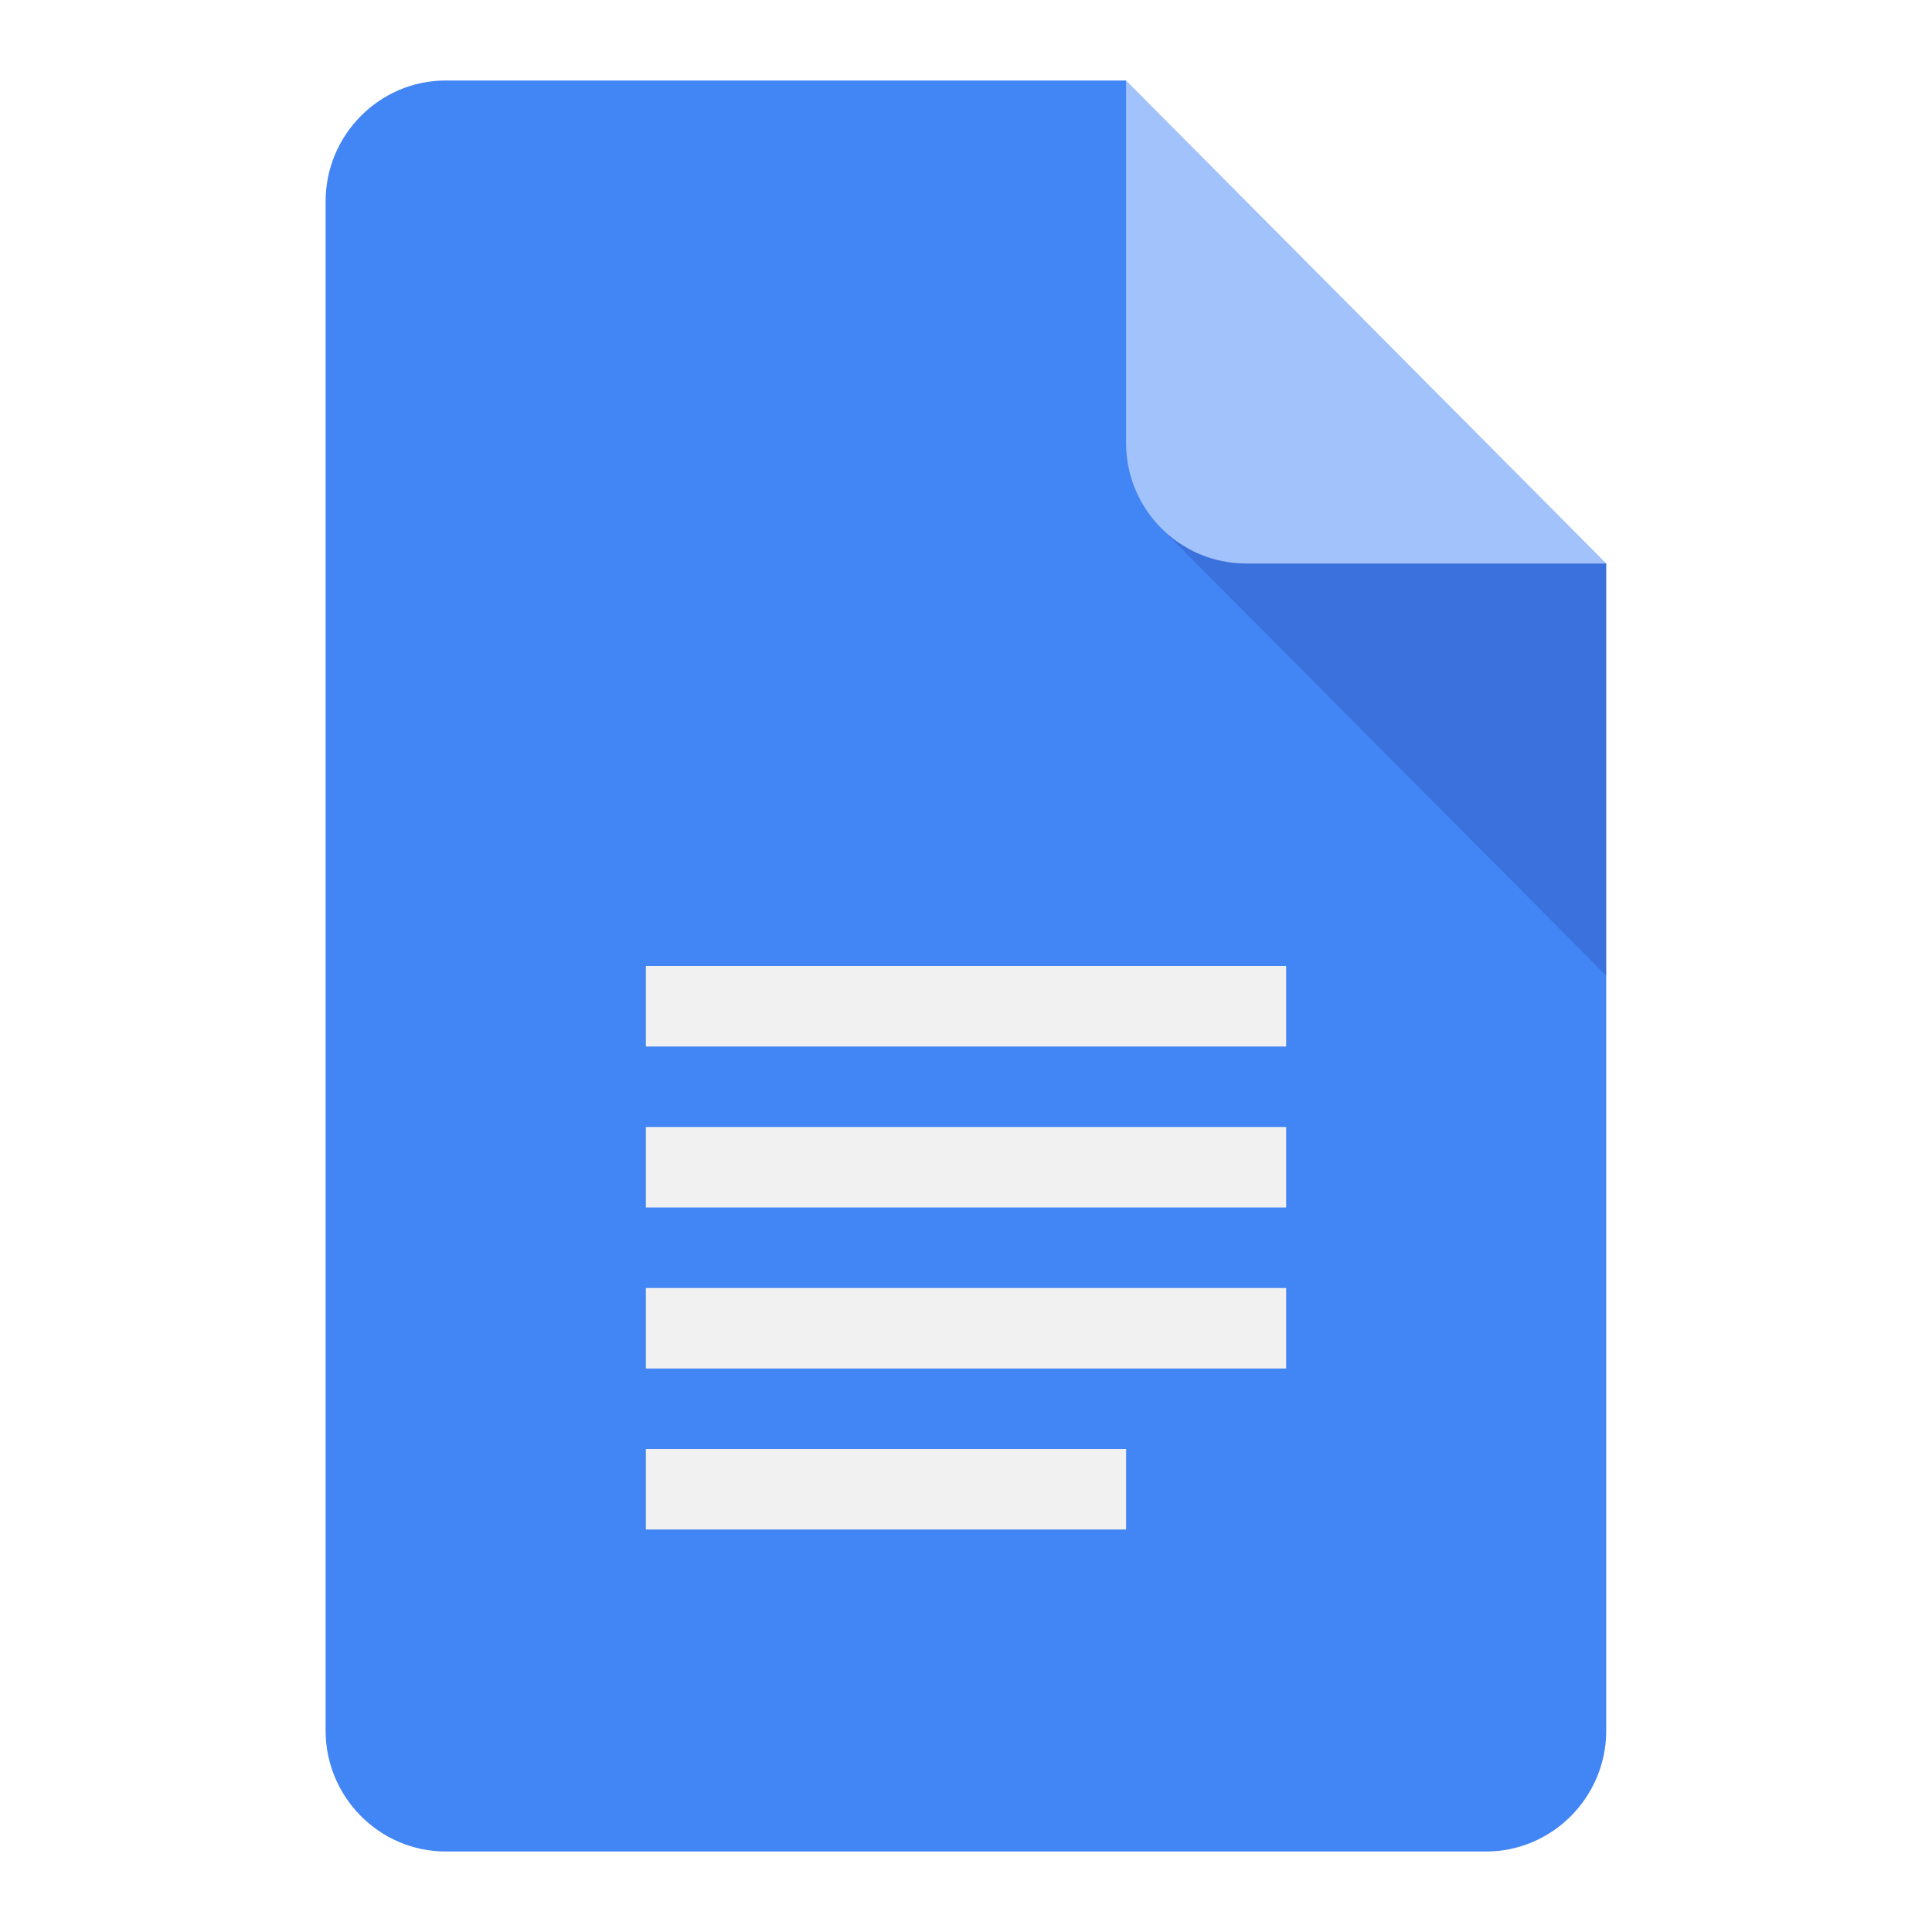 <svg width="24" height="24" viewBox="0 0 24 24" fill="none" xmlns="http://www.w3.org/2000/svg">
<path d="M13.987 1H5.536C4.716 1 4.045 1.675 4.045 2.5V21.5C4.045 22.325 4.716 23 5.536 23H18.461C19.282 23 19.953 22.325 19.953 21.5V7L16.473 4.5L13.987 1Z" fill="#4285F4"/>
<path d="M8.023 17H15.977V16H8.023V17ZM8.023 19H13.989V18H8.023V19ZM8.023 12V13H15.977V12H8.023ZM8.023 15H15.977V14H8.023V15Z" fill="#F1F1F1"/>
<path d="M14.425 6.561L19.954 12.121V7L14.425 6.561Z" fill="url(#paint0_linear_511_1300)"/>
<path d="M13.988 1V5.5C13.988 6.329 14.656 7 15.48 7H19.954L13.988 1Z" fill="#A1C2FA"/>
<defs>
<linearGradient id="paint0_linear_511_1300" x1="290.913" y1="54.3" x2="290.913" y2="562.639" gradientUnits="userSpaceOnUse">
<stop stop-color="#1A237E" stop-opacity="0.2"/>
<stop offset="1" stop-color="#1A237E" stop-opacity="0.02"/>
</linearGradient>
</defs>
</svg>
